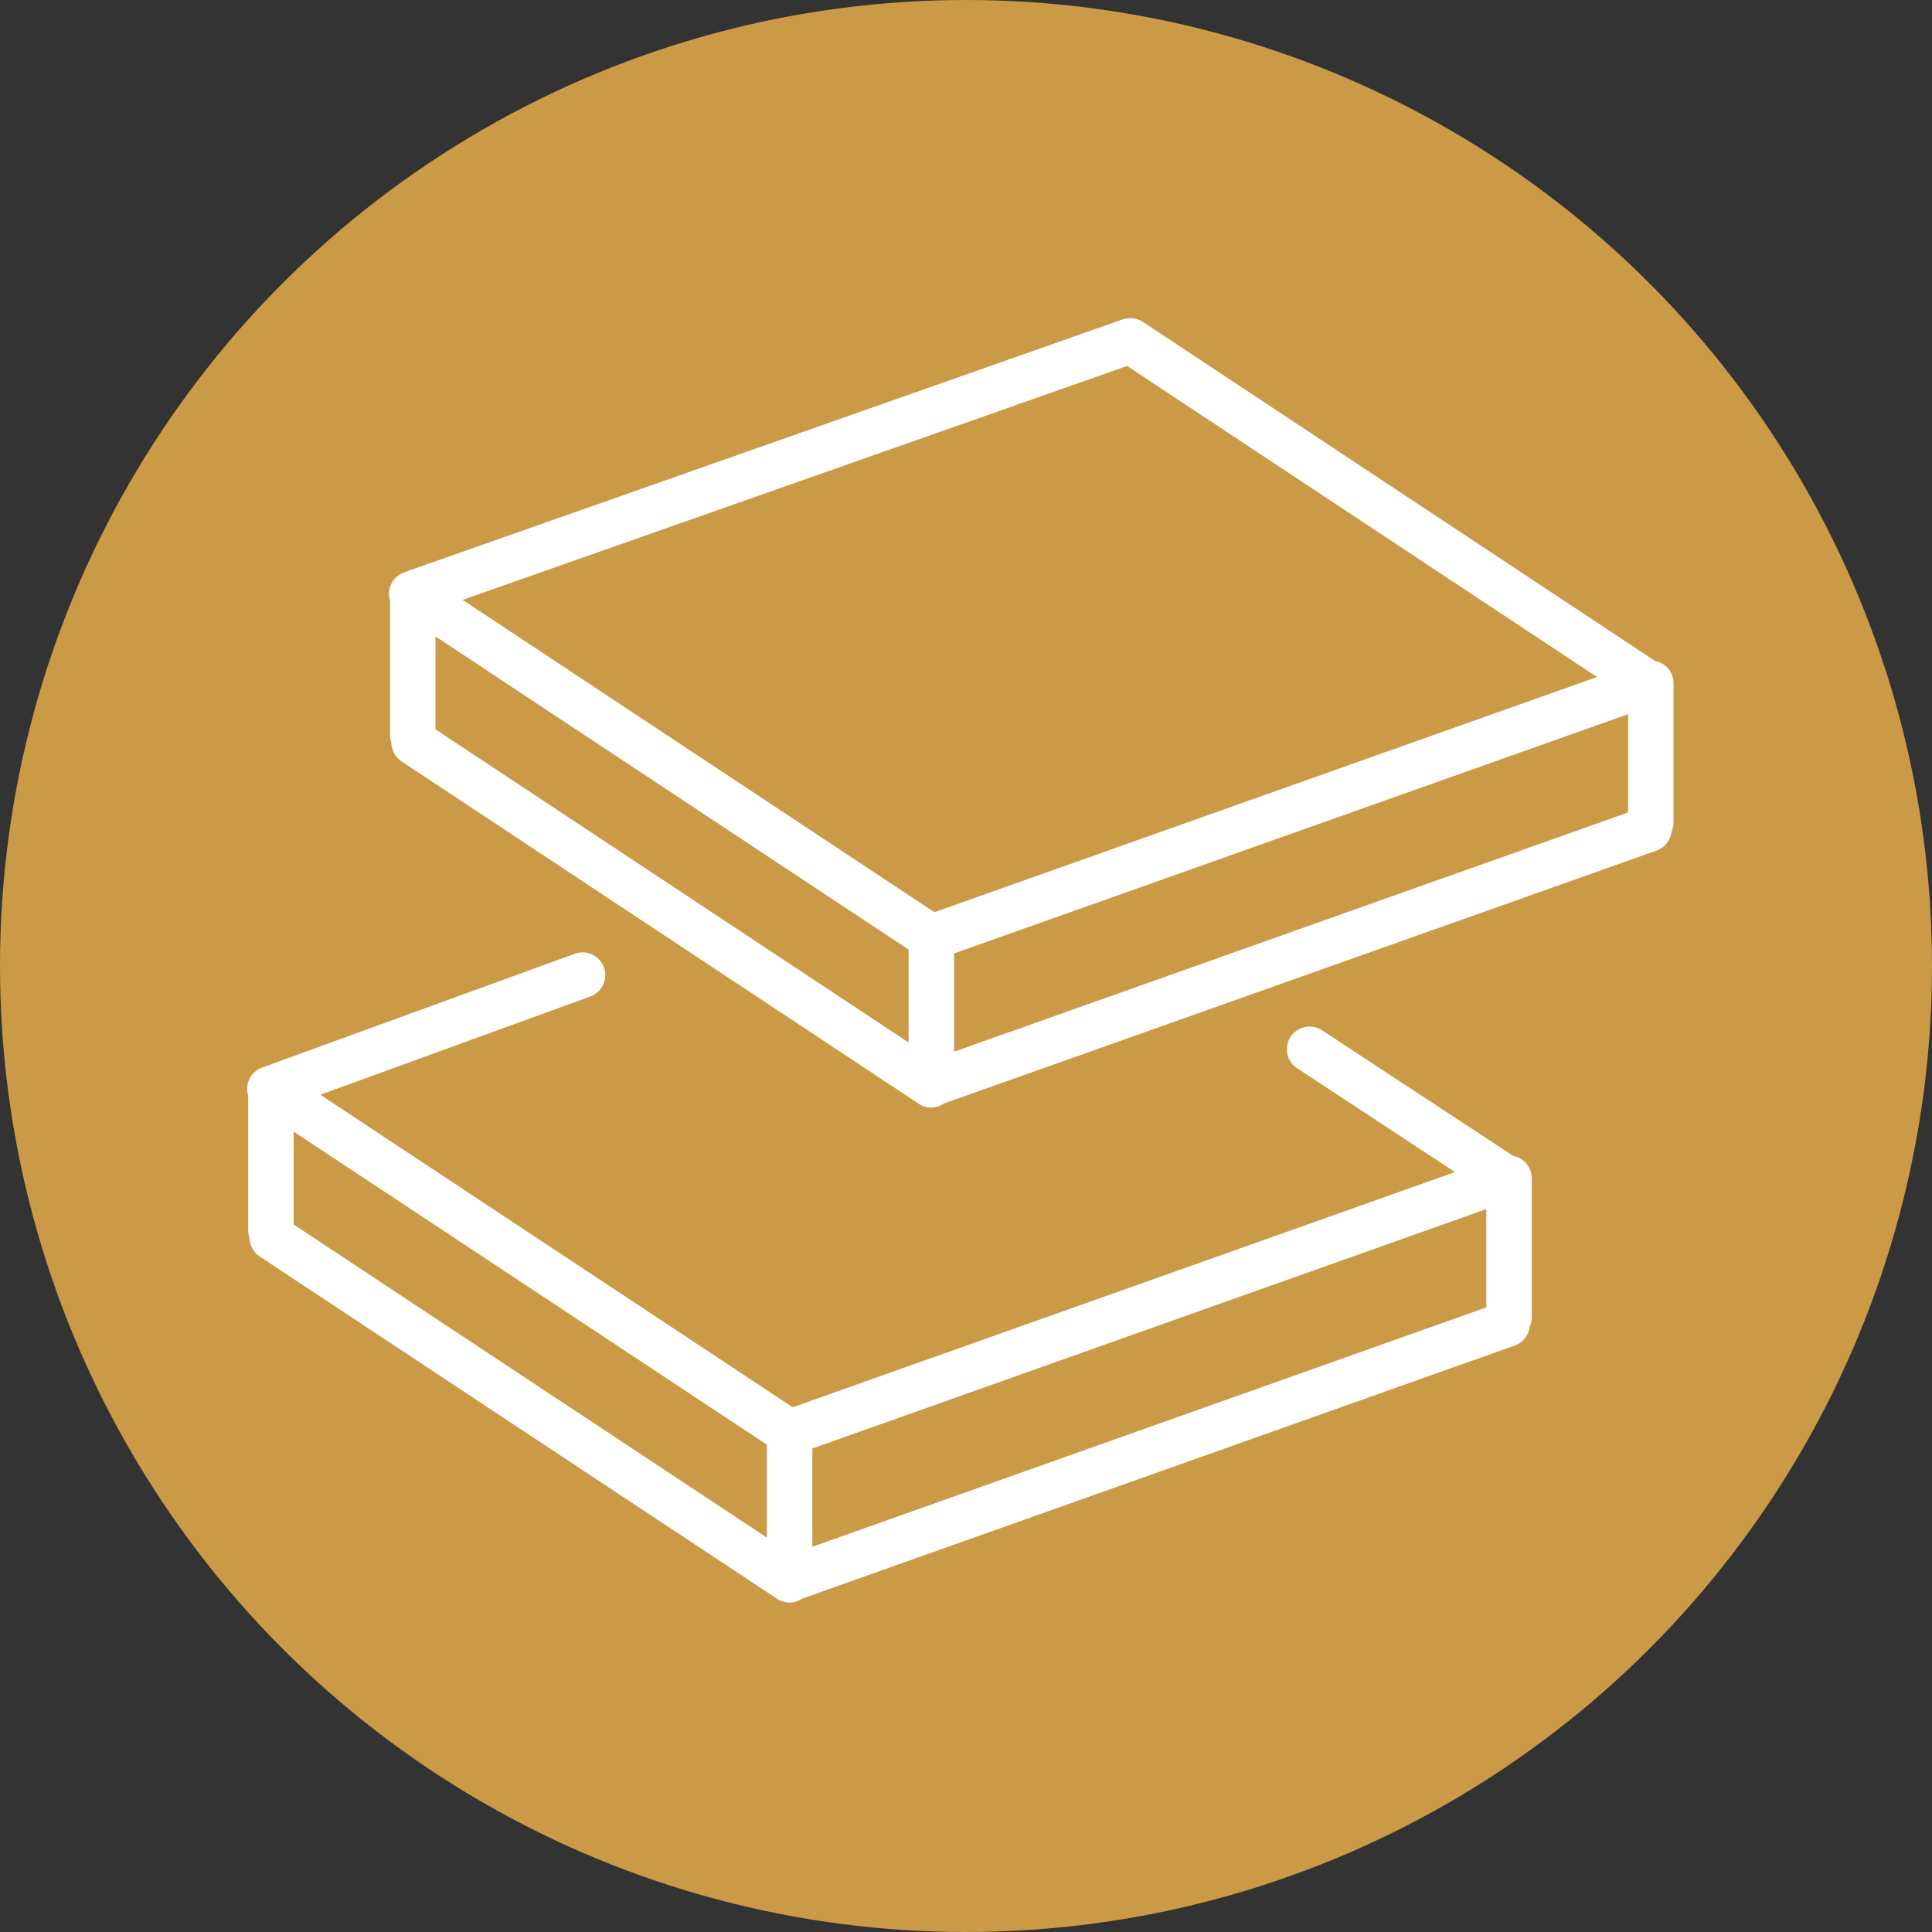 <?xml version="1.0" encoding="UTF-8"?> <svg xmlns="http://www.w3.org/2000/svg" width="38" height="38" viewBox="0 0 38 38" fill="none"><rect x="0" y="0" width="38" height="38" fill="#333333" stroke="none"/><g clip-path="url(#clip0_440_419)"><circle cx="19" cy="19" r="19" fill="#CA9A46"></circle><path d="M29.762 22.734L26.003 20.265C25.798 20.13 25.52 20.186 25.385 20.393C25.249 20.599 25.307 20.876 25.513 21.011L28.619 23.053L15.592 27.679L6.3 21.532L11.612 19.599C11.843 19.514 11.963 19.258 11.879 19.026C11.794 18.794 11.538 18.674 11.306 18.759L5.154 20.998C4.93 21.08 4.812 21.323 4.882 21.549V24.203C4.882 24.255 4.893 24.305 4.909 24.351C4.912 24.492 4.982 24.63 5.109 24.714L15.284 31.446C15.36 31.497 15.446 31.521 15.531 31.521C15.619 31.521 15.705 31.491 15.779 31.442L29.796 26.464C29.961 26.405 30.068 26.259 30.088 26.096C30.113 26.041 30.127 25.98 30.127 25.915V23.173C30.127 22.954 29.969 22.773 29.762 22.734ZM5.775 22.256L15.084 28.415V30.243L5.775 24.084V22.256ZM15.978 28.49L29.234 23.782V25.715L15.978 30.423V28.49Z" fill="white"></path><path d="M32.916 13.438C32.916 13.219 32.759 13.038 32.551 12.999L22.477 6.33C22.469 6.325 22.46 6.322 22.452 6.317C22.438 6.309 22.425 6.302 22.41 6.295C22.396 6.289 22.383 6.285 22.369 6.28C22.356 6.276 22.343 6.272 22.329 6.269C22.314 6.265 22.299 6.263 22.284 6.261C22.27 6.26 22.257 6.258 22.243 6.258C22.228 6.258 22.213 6.258 22.197 6.26C22.184 6.261 22.171 6.262 22.157 6.264C22.141 6.267 22.125 6.271 22.11 6.275C22.101 6.278 22.091 6.279 22.082 6.282L7.948 11.257C7.72 11.338 7.599 11.585 7.672 11.814V14.464C7.672 14.515 7.682 14.563 7.697 14.608C7.7 14.751 7.77 14.89 7.897 14.975L18.071 21.71C18.147 21.76 18.233 21.784 18.318 21.784C18.406 21.784 18.492 21.755 18.567 21.704L32.584 16.729C32.748 16.671 32.855 16.526 32.876 16.364C32.901 16.308 32.916 16.245 32.916 16.18V13.438ZM22.169 7.198L31.412 13.316L18.379 17.942L9.099 11.799L22.169 7.198ZM8.565 12.517L17.871 18.677V20.505L8.565 14.345V12.517ZM18.765 18.753L32.023 14.047V15.98L18.765 20.686V18.753Z" fill="white"></path></g><defs><clipPath id="clip0_440_419"><rect width="38" height="38" fill="white"></rect></clipPath></defs></svg> 